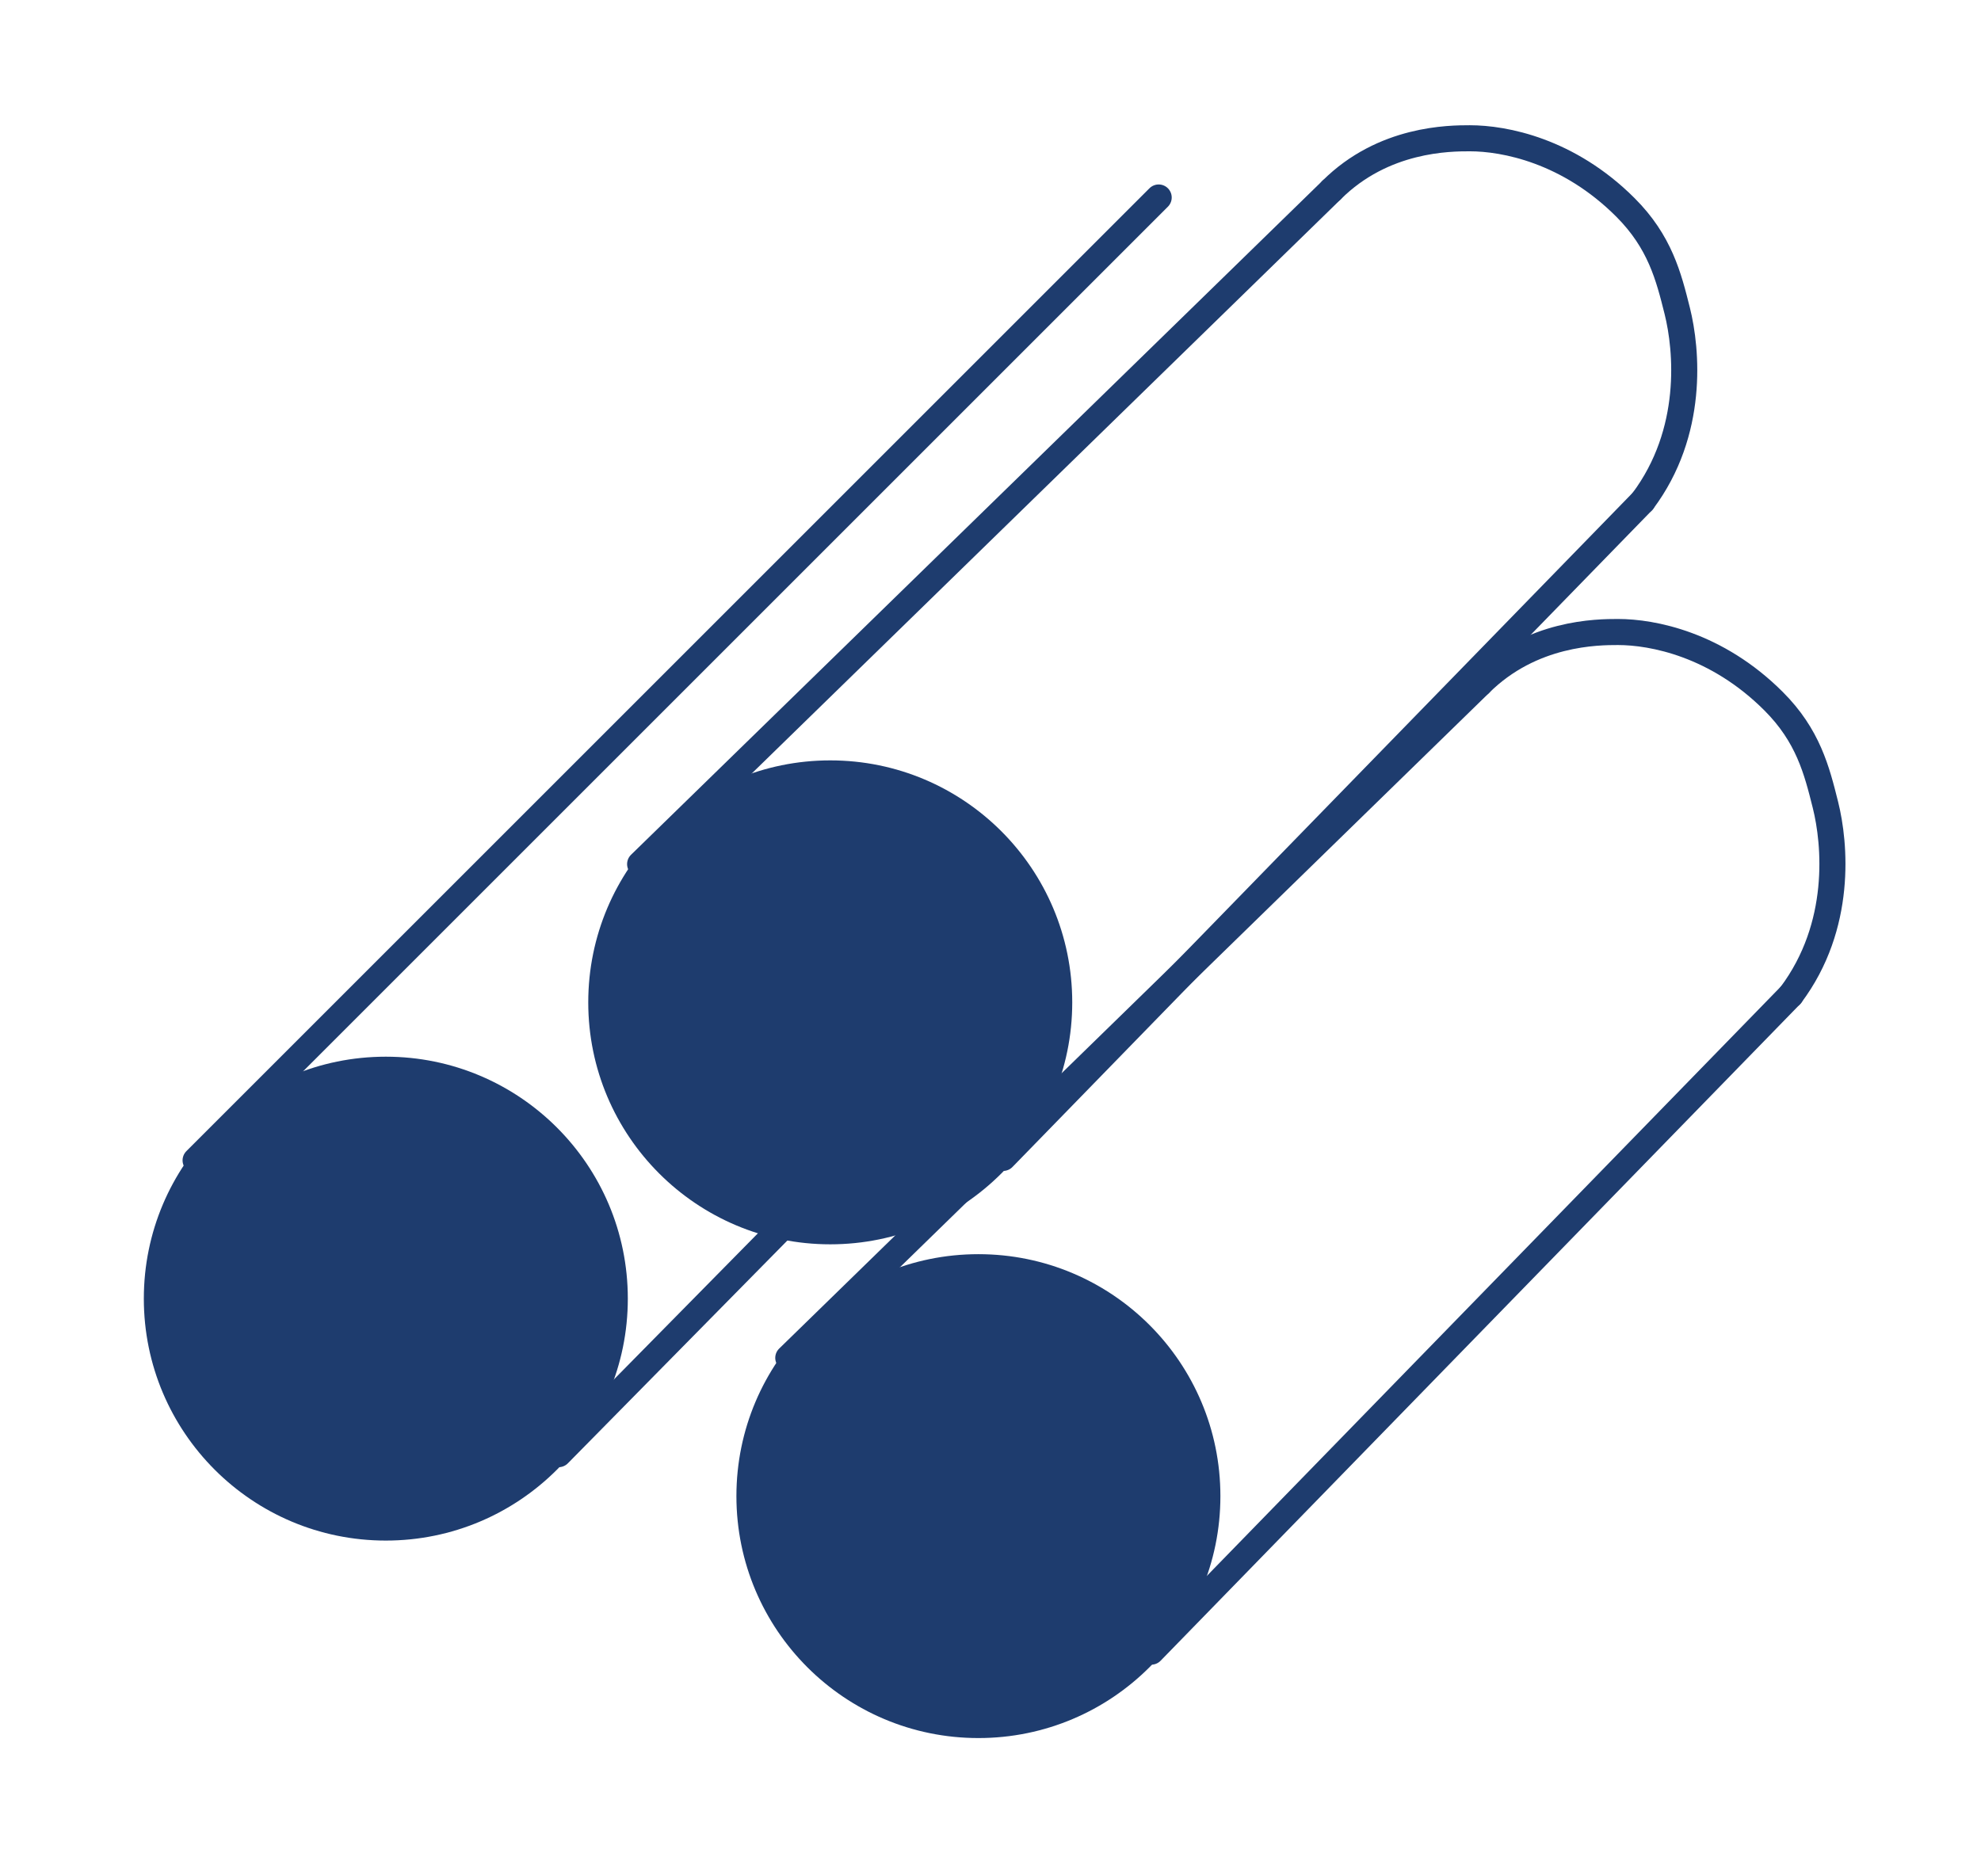 <svg width="38" height="36" viewBox="0 0 38 36" fill="none" xmlns="http://www.w3.org/2000/svg">
<path d="M7.401 29.558C9.964 29.558 12.043 27.479 12.043 24.916C12.043 22.352 9.964 20.274 7.401 20.274C4.837 20.274 2.759 22.352 2.759 24.916C2.759 27.479 4.837 29.558 7.401 29.558Z" fill="#1E3C6E"/>
<path d="M22.226 3.789L3.752 22.263M20 18.474L10.715 27.9" stroke="#1E3C6E" stroke-width="0.5" stroke-linecap="round"/>
<path d="M15.926 23.874C18.49 23.874 20.568 21.795 20.568 19.232C20.568 16.668 18.49 14.589 15.926 14.589C13.363 14.589 11.284 16.668 11.284 19.232C11.284 21.795 13.363 23.874 15.926 23.874Z" fill="#1E3C6E"/>
<path d="M25.542 3.647C26.537 2.653 27.813 2.653 28.195 2.653C28.858 2.653 30.087 2.887 31.179 3.979C31.842 4.642 32.008 5.305 32.174 5.968C32.359 6.711 32.505 8.289 31.51 9.616" stroke="#1E3C6E" stroke-width="0.5" stroke-linecap="round"/>
<path d="M25.542 3.647L12.279 16.579M31.51 9.616L19.242 22.216" stroke="#1E3C6E" stroke-width="0.5" stroke-linecap="round"/>
<path d="M18.768 33.347C21.332 33.347 23.41 31.269 23.41 28.705C23.41 26.141 21.332 24.063 18.768 24.063C16.205 24.063 14.126 26.141 14.126 28.705C14.126 31.269 16.205 33.347 18.768 33.347Z" fill="#1E3C6E"/>
<path d="M28.384 13.121C29.379 12.127 30.655 12.126 31.037 12.126C31.7 12.126 32.929 12.361 34.021 13.453C34.684 14.116 34.85 14.779 35.016 15.442C35.202 16.185 35.347 17.763 34.352 19.09" stroke="#1E3C6E" stroke-width="0.5" stroke-linecap="round"/>
<path d="M28.384 13.121L15.121 26.053M34.353 19.089L22.084 31.689" stroke="#1E3C6E" stroke-width="0.5" stroke-linecap="round"/>
</svg>

